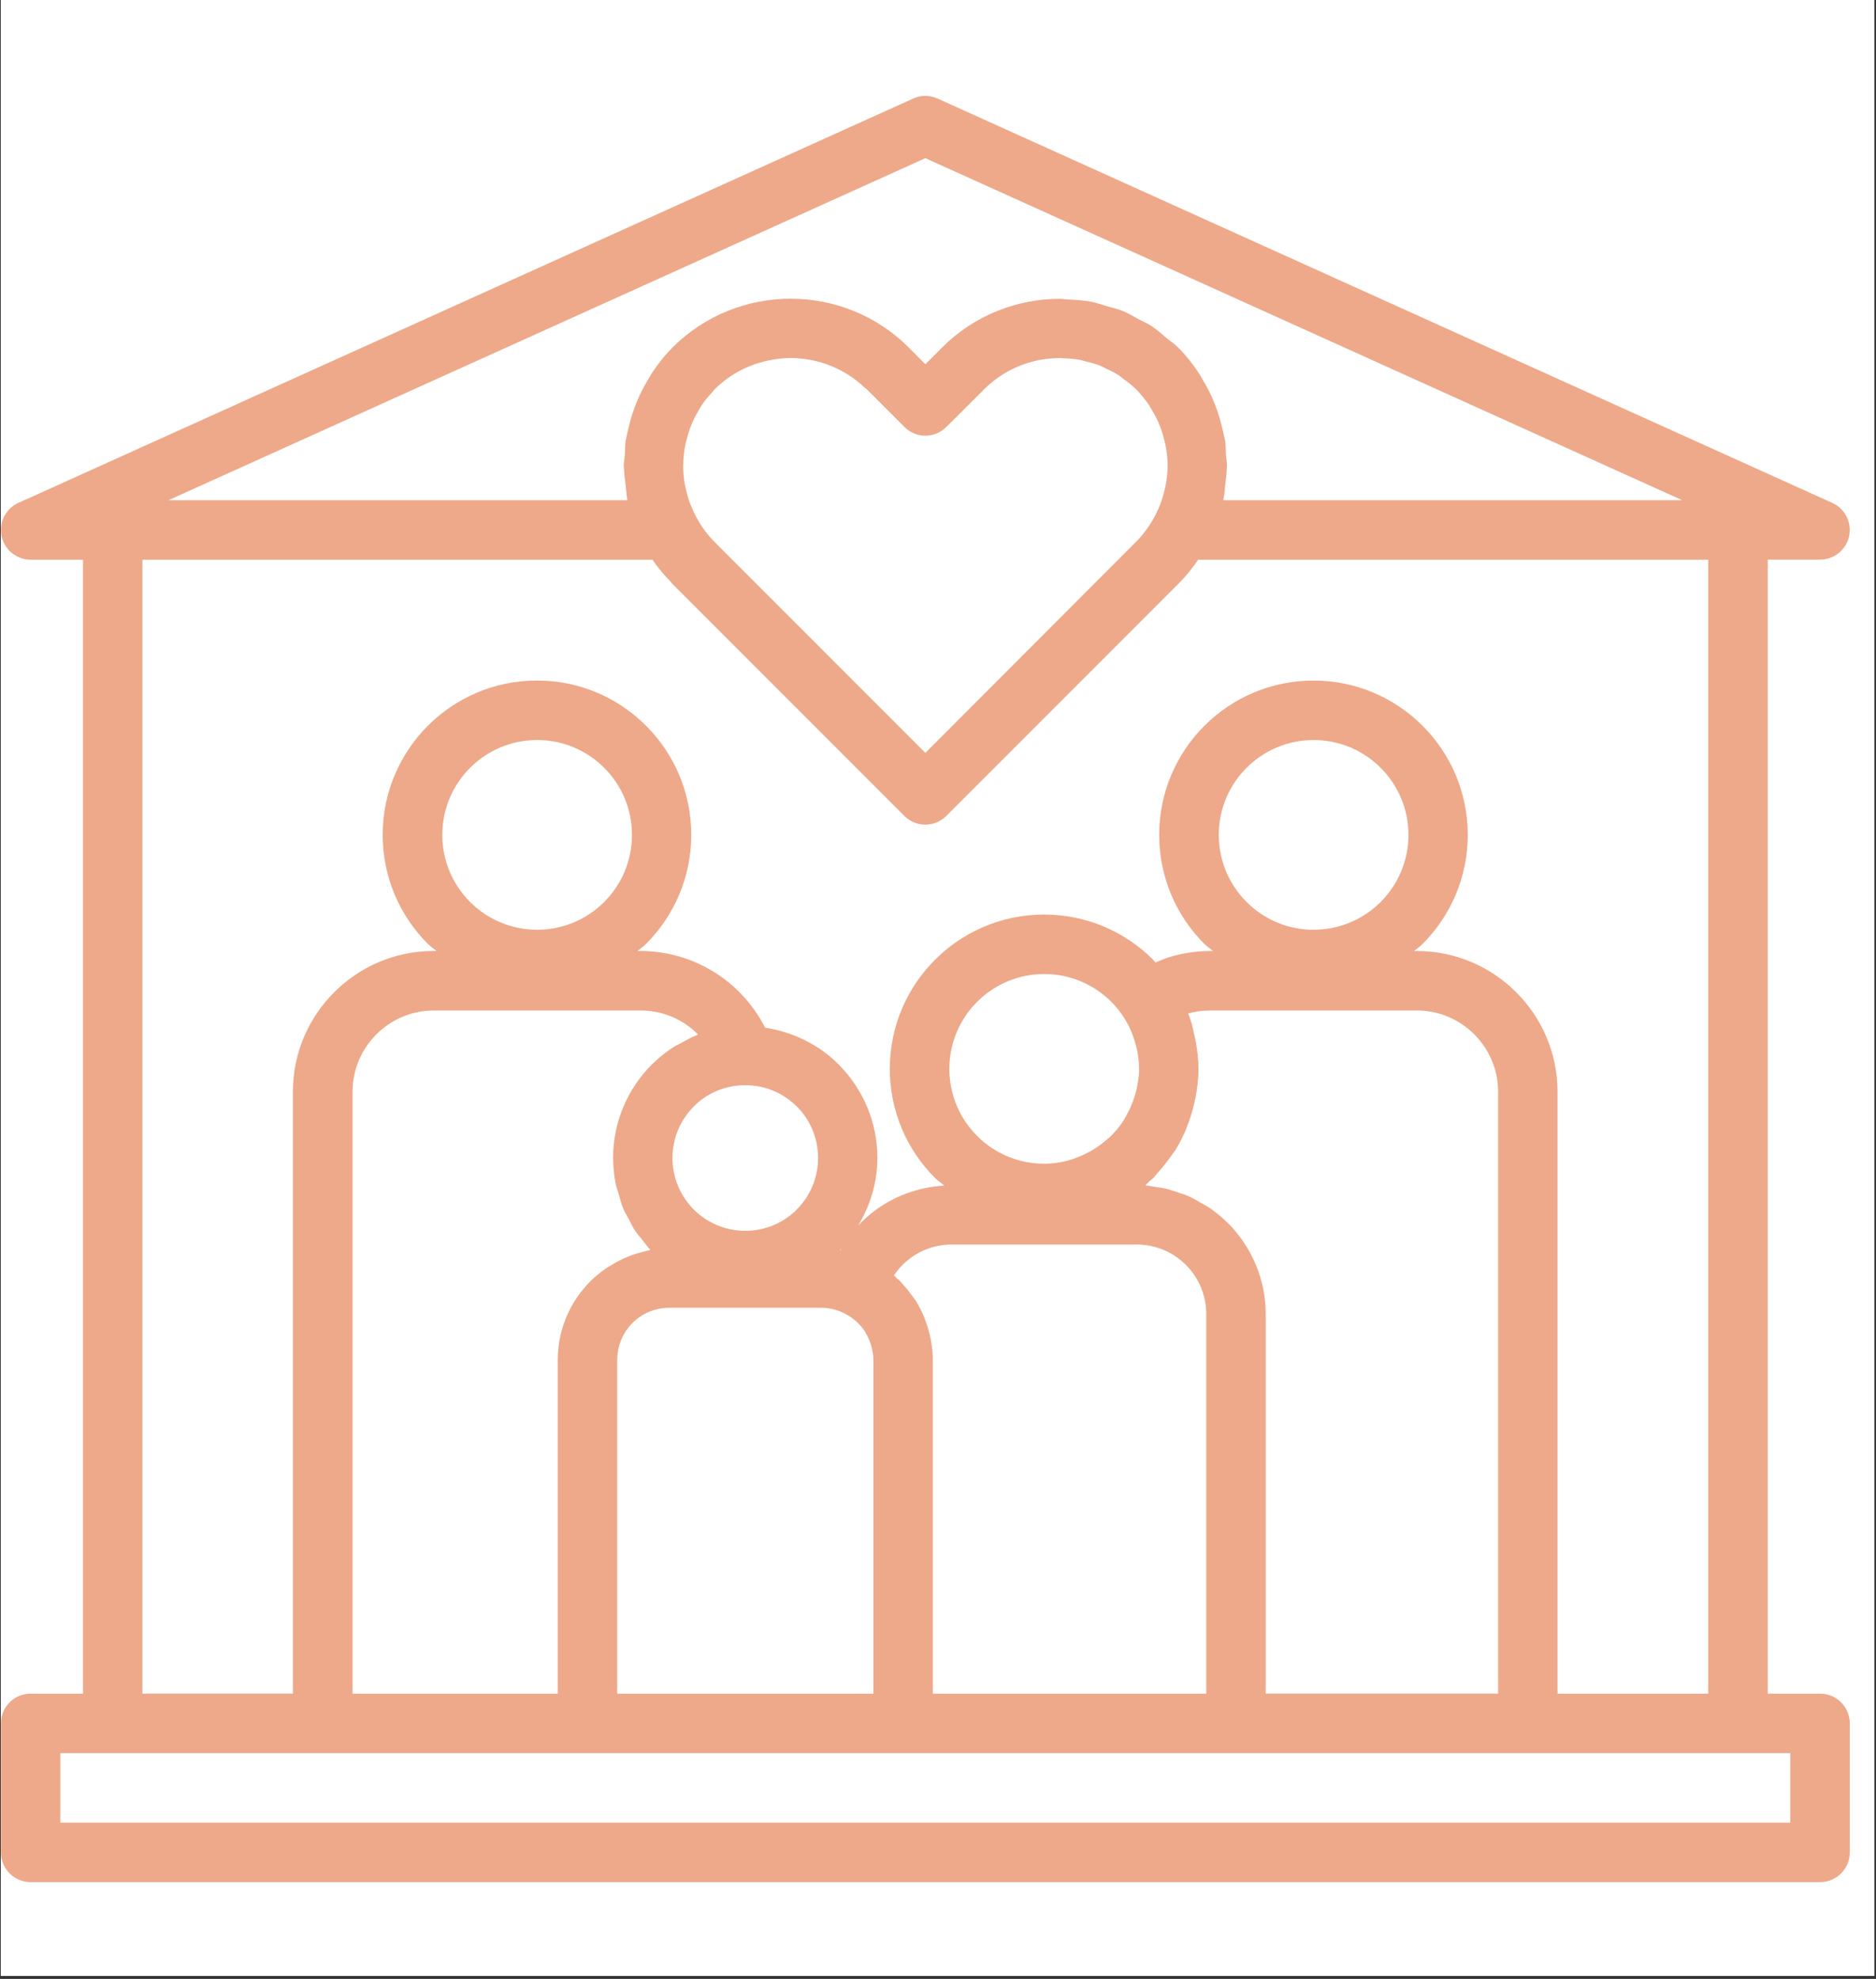 <svg xmlns="http://www.w3.org/2000/svg" xmlns:xlink="http://www.w3.org/1999/xlink" width="621" viewBox="0 0 465.75 491.25" height="655" preserveAspectRatio="xMidYMid meet"><rect x="0" y="0" width="465.75" height="491.25" fill="#333333" stroke="none"/><defs><clipPath id="a15e53ae46"><path d="M 0.23 0 L 465.27 0 L 465.27 490.5 L 0.23 490.5 Z M 0.23 0 " clip-rule="nonzero"></path></clipPath><clipPath id="f6b770e09c"><path d="M 0.23 23.266 L 460 23.266 L 460 467.574 L 0.23 467.574 Z M 0.23 23.266 " clip-rule="nonzero"></path></clipPath></defs><g clip-path="url(#a15e53ae46)"><path fill="#ffffff" d="M 0.23 0 L 465.52 0 L 465.52 497.508 L 0.23 497.508 Z M 0.23 0 " fill-opacity="1" fill-rule="nonzero"></path><path fill="#ffffff" d="M 0.23 0 L 465.52 0 L 465.52 490.766 L 0.23 490.766 Z M 0.23 0 " fill-opacity="1" fill-rule="nonzero"></path><path fill="#ffffff" d="M 0.23 0 L 465.52 0 L 465.52 490.766 L 0.23 490.766 Z M 0.23 0 " fill-opacity="1" fill-rule="nonzero"></path></g><g clip-path="url(#f6b770e09c)"><path fill="#eda989" d="M 451.863 420.438 L 438.875 420.438 L 438.875 138.926 L 451.863 138.926 C 454.676 138.926 457.348 137.305 458.578 134.586 C 460.254 130.879 458.598 126.516 454.895 124.84 L 232.766 24.465 C 230.906 23.625 228.715 23.555 226.719 24.465 L 5.004 124.645 C 2.215 125.699 0.23 128.398 0.23 131.555 C 0.23 135.629 3.535 138.938 7.609 138.938 L 20.598 138.938 L 20.598 420.438 L 7.609 420.438 C 3.535 420.438 0.23 423.742 0.23 427.816 L 0.23 459.844 C 0.23 463.918 3.535 467.227 7.609 467.227 L 451.863 467.227 C 455.938 467.227 459.242 463.918 459.242 459.844 L 459.242 427.816 C 459.242 423.742 455.938 420.438 451.863 420.438 Z M 229.734 39.262 L 417.645 124.172 L 303.73 124.172 C 303.742 124.094 303.742 124.012 303.75 123.945 C 303.98 122.797 304.027 121.637 304.164 120.465 C 304.324 119.055 304.543 117.664 304.566 116.254 C 304.566 116.035 304.625 115.828 304.625 115.621 C 304.625 114.691 304.418 113.762 304.359 112.832 C 304.281 111.684 304.324 110.523 304.152 109.387 C 304.109 109.078 303.992 108.781 303.945 108.48 C 303.809 107.668 303.578 106.863 303.383 106.059 C 303.008 104.465 302.559 102.891 301.984 101.328 C 301.676 100.492 301.344 99.664 300.984 98.84 C 300.297 97.277 299.496 95.785 298.609 94.305 C 298.199 93.617 297.832 92.902 297.371 92.238 C 295.949 90.16 294.375 88.152 292.527 86.305 C 292.527 86.305 292.516 86.293 292.516 86.293 L 292.07 85.879 C 291.348 85.18 290.52 84.672 289.762 84.043 C 288.445 82.938 287.172 81.77 285.746 80.852 C 284.816 80.254 283.809 79.852 282.855 79.336 C 281.457 78.578 280.09 77.738 278.621 77.152 C 277.406 76.66 276.121 76.406 274.867 76.039 C 273.582 75.66 272.332 75.18 271.023 74.926 C 268.992 74.535 266.938 74.422 264.887 74.34 C 264.324 74.316 263.762 74.18 263.188 74.18 C 252.559 74.18 241.922 78.223 233.855 86.293 L 229.734 90.426 L 225.617 86.27 C 217.551 78.199 206.91 74.156 196.285 74.156 C 185.66 74.156 175.023 78.199 166.953 86.27 C 165.105 88.117 163.523 90.137 162.102 92.227 C 161.641 92.891 161.285 93.594 160.871 94.281 C 159.977 95.762 159.176 97.277 158.484 98.84 C 158.129 99.652 157.797 100.469 157.488 101.305 C 156.914 102.867 156.465 104.453 156.086 106.059 C 155.902 106.863 155.676 107.645 155.535 108.457 C 155.48 108.77 155.375 109.066 155.332 109.375 C 155.16 110.523 155.191 111.695 155.125 112.855 C 155.066 113.773 154.859 114.691 154.859 115.609 C 154.859 115.816 154.918 116.023 154.918 116.242 C 154.941 117.676 155.16 119.09 155.332 120.512 C 155.469 121.66 155.504 122.809 155.73 123.934 C 155.742 124.012 155.742 124.094 155.754 124.172 L 41.828 124.172 Z M 186.715 143.859 L 177.375 134.516 C 176.18 133.324 175.16 132.016 174.242 130.672 C 174.035 130.359 173.852 130.051 173.656 129.742 C 172.992 128.66 172.406 127.547 171.914 126.402 C 171.73 125.988 171.547 125.586 171.383 125.16 C 170.926 123.945 170.57 122.703 170.293 121.441 C 170.227 121.121 170.121 120.809 170.066 120.5 C 169.766 118.895 169.605 117.273 169.605 115.645 C 169.605 115.543 169.629 115.426 169.629 115.324 C 169.641 113.844 169.789 112.359 170.055 110.891 C 170.133 110.457 170.25 110.031 170.352 109.594 C 170.605 108.48 170.926 107.379 171.316 106.301 C 171.5 105.797 171.707 105.301 171.922 104.797 C 172.359 103.797 172.875 102.832 173.438 101.891 C 173.727 101.41 173.977 100.926 174.301 100.457 C 175.023 99.391 175.871 98.391 176.766 97.414 C 176.984 97.176 177.156 96.91 177.398 96.668 C 181.426 92.641 186.461 90.219 191.719 89.309 C 193.234 89.047 194.758 88.875 196.297 88.875 C 197.938 88.875 199.578 89.047 201.195 89.344 C 206.109 90.25 210.789 92.559 214.645 96.199 C 214.828 96.371 215.035 96.484 215.219 96.668 L 224.562 106.012 C 227.441 108.883 232.102 108.859 234.957 105.98 L 244.297 96.668 C 248.188 92.777 253.02 90.344 258.082 89.367 C 259.766 89.047 261.488 88.887 263.199 88.887 C 263.418 88.887 263.645 88.941 263.863 88.941 C 265.332 88.977 266.812 89.082 268.258 89.355 C 268.684 89.438 269.086 89.621 269.508 89.711 C 270.75 90.012 272 90.32 273.191 90.805 C 273.559 90.953 273.895 91.18 274.25 91.344 C 275.465 91.895 276.68 92.469 277.828 93.215 C 278.152 93.422 278.414 93.707 278.723 93.926 C 279.895 94.762 281.043 95.625 282.086 96.668 C 282.086 96.668 282.098 96.68 282.098 96.68 C 283.281 97.875 284.301 99.16 285.219 100.504 C 285.496 100.918 285.723 101.34 285.977 101.766 C 286.574 102.754 287.113 103.762 287.57 104.809 C 287.777 105.277 287.973 105.762 288.156 106.254 C 288.559 107.344 288.879 108.445 289.133 109.57 C 289.234 110.008 289.352 110.434 289.43 110.859 C 289.707 112.406 289.879 113.98 289.879 115.562 C 289.879 117.172 289.707 118.777 289.418 120.363 C 289.352 120.73 289.246 121.074 289.168 121.441 C 288.891 122.66 288.547 123.852 288.109 125.023 C 287.961 125.438 287.789 125.84 287.605 126.25 C 287.066 127.504 286.445 128.719 285.703 129.879 C 285.562 130.109 285.414 130.328 285.266 130.555 C 284.336 131.934 283.293 133.254 282.074 134.469 L 229.734 186.898 C 228.84 186.004 227.867 185.027 226.797 183.957 Z M 35.355 138.938 L 161.996 138.938 L 162.902 140.223 C 164.004 141.715 165.211 143.07 166.449 144.344 C 166.633 144.539 166.758 144.77 166.941 144.953 L 224.516 202.543 C 227.395 205.426 232.066 205.426 234.945 202.543 L 292.516 144.953 C 293.953 143.516 295.305 141.934 296.559 140.223 L 297.465 138.938 L 424.105 138.938 L 424.105 420.438 L 386.684 420.438 L 386.684 270.996 C 386.684 261.387 382.758 252.652 376.438 246.34 C 370.113 240.012 361.391 236.086 351.789 236.086 L 351.055 236.086 C 351.754 235.488 352.535 234.984 353.176 234.332 C 360.105 227.398 364.398 217.824 364.398 207.25 C 364.398 196.68 360.105 187.094 353.176 180.172 C 346.246 173.238 336.676 168.945 326.094 168.945 C 315.527 168.945 305.945 173.238 299.012 180.172 C 292.082 187.105 287.789 196.68 287.789 207.25 C 287.789 217.824 292.082 227.41 299.012 234.332 C 299.668 234.984 300.445 235.477 301.137 236.086 L 300.402 236.086 C 296.902 236.086 293.457 236.637 290.176 237.648 C 289.027 238.004 287.949 238.484 286.859 238.945 C 286.652 238.727 286.504 238.477 286.297 238.258 C 279.367 231.324 269.797 227.031 259.215 227.031 C 248.637 227.031 239.066 231.324 232.133 238.258 C 225.203 245.191 220.91 254.766 220.91 265.336 C 220.91 275.91 225.203 285.496 232.133 292.418 C 232.836 293.117 233.684 293.668 234.441 294.32 C 228.016 294.691 222.023 296.906 217.125 300.578 C 215.668 301.668 214.324 302.898 213.074 304.219 C 216.023 299.293 217.824 293.598 217.824 287.445 C 217.824 278.641 214.324 270.617 208.645 264.707 L 208.207 264.234 C 203.391 259.414 197.02 256.199 189.961 255.121 C 187.391 250.125 183.707 245.797 179.176 242.562 C 173.449 238.484 166.484 236.074 159.004 236.074 L 158.27 236.074 C 158.969 235.477 159.75 234.973 160.391 234.32 C 167.32 227.387 171.613 217.812 171.613 207.238 C 171.613 196.668 167.32 187.082 160.391 180.16 C 153.461 173.227 143.891 168.934 133.309 168.934 C 122.742 168.934 113.16 173.227 106.227 180.16 C 99.297 187.094 95.004 196.668 95.004 207.238 C 95.004 217.812 99.297 227.398 106.227 234.32 C 106.883 234.973 107.66 235.469 108.352 236.074 L 107.617 236.074 C 98.012 236.074 89.289 240 82.969 246.328 C 76.645 252.641 72.719 261.375 72.719 270.984 L 72.719 420.426 L 35.355 420.426 Z M 109.809 207.25 C 109.809 200.754 112.445 194.852 116.703 190.605 C 120.961 186.348 126.848 183.707 133.355 183.707 C 139.863 183.707 145.75 186.348 150.004 190.605 C 154.262 194.863 156.902 200.754 156.902 207.25 C 156.902 213.746 154.262 219.648 150.004 223.906 C 145.75 228.168 139.863 230.805 133.355 230.805 C 126.848 230.805 120.961 228.168 116.703 223.906 C 112.445 219.648 109.809 213.758 109.809 207.25 Z M 197.812 274.68 L 198.156 275.004 C 201.219 278.227 203.102 282.613 203.102 287.469 C 203.102 292.461 201.082 296.984 197.812 300.246 L 197.504 300.578 C 194.266 303.656 189.871 305.539 185.027 305.539 C 180.023 305.539 175.504 303.516 172.234 300.258 C 168.973 296.984 166.953 292.461 166.953 287.457 C 166.953 282.465 168.973 277.941 172.246 274.68 L 172.566 274.336 C 175.789 271.27 180.176 269.391 185.027 269.391 C 190.031 269.391 194.555 271.41 197.812 274.68 Z M 221.934 316.617 C 223.035 314.973 224.398 313.527 225.984 312.344 C 228.828 310.211 232.398 308.945 236.277 308.945 L 282.234 308.945 C 286.988 308.945 291.289 310.887 294.422 313.996 C 297.531 317.121 299.473 321.438 299.473 326.188 L 299.473 420.438 L 231.594 420.438 L 231.594 337.543 C 231.594 337.531 231.594 337.531 231.594 337.52 C 231.594 335.844 231.387 334.215 231.09 332.605 C 231.012 332.148 230.895 331.688 230.793 331.23 C 230.492 329.977 230.113 328.773 229.656 327.59 C 229.52 327.246 229.414 326.891 229.266 326.555 C 228.703 325.27 228.062 324.02 227.316 322.836 C 227.234 322.699 227.121 322.586 227.027 322.445 C 226.785 322.078 226.5 321.734 226.234 321.379 C 225.547 320.426 224.801 319.52 224 318.66 C 223.816 318.465 223.664 318.223 223.469 318.027 L 223.438 317.992 C 223.23 317.797 222.988 317.648 222.781 317.453 C 222.496 317.188 222.242 316.879 221.934 316.617 Z M 286.332 292.441 C 286.641 292.129 286.871 291.738 287.172 291.418 C 288.18 290.34 289.109 289.191 289.98 288.008 C 290.441 287.387 290.91 286.805 291.324 286.172 C 291.461 285.965 291.633 285.781 291.773 285.562 C 292.746 283.992 293.598 282.324 294.355 280.605 C 294.547 280.156 294.676 279.688 294.859 279.238 C 295.5 277.586 296.027 275.875 296.441 274.117 C 296.59 273.488 296.73 272.867 296.855 272.223 C 297.27 269.984 297.543 267.711 297.543 265.359 C 297.543 263.02 297.258 260.746 296.855 258.508 C 296.73 257.793 296.559 257.105 296.383 256.406 C 296.211 255.707 296.121 254.992 295.914 254.305 C 295.641 253.387 295.328 252.48 294.984 251.586 C 296.672 251.113 298.508 250.848 300.426 250.848 L 351.801 250.848 C 357.328 250.848 362.367 253.121 366.016 256.773 C 369.664 260.422 371.938 265.461 371.938 270.996 L 371.938 420.434 L 314.23 420.434 L 314.23 326.188 C 314.23 317.406 310.625 309.406 304.844 303.609 L 304.809 303.574 C 304.785 303.551 304.75 303.539 304.727 303.516 C 303.352 302.152 301.859 300.922 300.25 299.82 C 299.711 299.441 299.105 299.18 298.543 298.832 C 297.406 298.156 296.281 297.48 295.066 296.941 C 294.344 296.617 293.586 296.41 292.828 296.148 C 291.691 295.746 290.555 295.344 289.352 295.059 C 288.512 294.863 287.652 294.77 286.793 294.645 C 285.965 294.527 285.184 294.312 284.348 294.254 C 284.727 293.934 285.035 293.543 285.391 293.195 C 285.691 292.934 286.047 292.715 286.332 292.441 Z M 302.582 207.25 C 302.582 200.754 305.219 194.852 309.477 190.605 C 313.734 186.348 319.621 183.707 326.129 183.707 C 332.637 183.707 338.523 186.348 342.781 190.605 C 347.035 194.863 349.676 200.754 349.676 207.25 C 349.676 213.746 347.035 219.648 342.781 223.906 C 338.523 228.168 332.637 230.805 326.129 230.805 C 319.621 230.805 313.734 228.168 309.477 223.906 C 305.219 219.648 302.582 213.758 302.582 207.25 Z M 153.242 337.543 C 153.242 334.867 154.055 332.398 155.434 330.344 C 155.895 329.656 156.422 329.023 156.996 328.449 L 157.027 328.418 C 159.348 326.098 162.57 324.652 166.117 324.652 L 203.953 324.652 C 206.164 324.652 208.219 325.258 210.043 326.246 C 210.758 326.637 211.422 327.074 212.043 327.59 C 212.27 327.773 212.5 327.945 212.719 328.152 C 213.488 328.875 214.176 329.668 214.75 330.562 C 214.863 330.746 214.957 330.953 215.059 331.137 C 215.473 331.859 215.816 332.617 216.094 333.422 C 216.195 333.707 216.289 334.008 216.367 334.305 C 216.633 335.34 216.828 336.418 216.828 337.543 L 216.828 420.438 L 153.23 420.438 L 153.23 337.543 Z M 280.801 255.91 C 280.918 256.188 281.008 256.465 281.121 256.738 C 281.535 257.793 281.867 258.875 282.133 260 C 282.211 260.344 282.293 260.688 282.363 261.031 C 282.625 262.434 282.797 263.855 282.797 265.324 C 282.797 265.336 282.797 265.336 282.797 265.348 C 282.797 267.379 282.453 269.32 281.973 271.203 C 281.824 271.766 281.641 272.316 281.457 272.855 C 280.996 274.234 280.398 275.555 279.699 276.793 C 279.457 277.23 279.262 277.688 278.988 278.102 C 278 279.629 276.832 281.039 275.523 282.293 C 275.156 282.648 274.73 282.934 274.34 283.266 C 273.285 284.164 272.16 284.953 270.957 285.656 C 267.488 287.652 263.531 288.891 259.238 288.891 C 252.734 288.891 246.848 286.254 242.59 281.992 C 238.332 277.734 235.691 271.844 235.691 265.348 C 235.691 258.852 238.332 252.949 242.59 248.691 C 246.848 244.434 252.734 241.793 259.238 241.793 C 265.746 241.793 271.633 244.434 275.891 248.691 C 277.969 250.758 279.621 253.215 280.801 255.91 Z M 208.508 310.359 C 208.68 310.188 208.805 309.98 208.965 309.809 C 208.852 309.992 208.738 310.188 208.633 310.383 C 208.598 310.359 208.555 310.371 208.508 310.359 Z M 172.98 256.969 C 171.602 257.52 170.328 258.23 169.043 258.953 C 168.469 259.273 167.84 259.516 167.289 259.883 C 165.496 261.043 163.82 262.352 162.297 263.82 L 161.824 264.258 C 155.895 270.191 152.211 278.41 152.211 287.469 C 152.211 287.539 152.23 287.605 152.23 287.676 C 152.242 289.832 152.461 291.957 152.875 294 C 153.023 294.746 153.32 295.426 153.527 296.137 C 153.895 297.48 154.23 298.82 154.758 300.086 C 155.102 300.898 155.582 301.625 155.984 302.402 C 156.547 303.496 157.051 304.609 157.73 305.617 C 158.246 306.387 158.875 307.043 159.449 307.766 C 160.129 308.613 160.723 309.508 161.469 310.289 C 161.297 310.324 161.148 310.383 160.977 310.418 C 160.496 310.508 160.023 310.656 159.555 310.785 C 158.406 311.07 157.281 311.402 156.191 311.84 C 155.664 312.047 155.148 312.266 154.629 312.504 C 153.598 312.988 152.598 313.539 151.637 314.137 C 151.199 314.398 150.762 314.652 150.352 314.938 C 149.031 315.867 147.781 316.867 146.633 318.004 C 146.633 318.004 146.621 318.016 146.621 318.016 L 146.586 318.051 C 141.582 323.066 138.473 329.977 138.473 337.555 L 138.473 420.445 L 87.523 420.445 L 87.523 270.996 C 87.523 265.461 89.797 260.422 93.445 256.773 C 97.094 253.121 102.133 250.848 107.66 250.848 L 159.035 250.848 C 163.387 250.848 167.402 252.227 170.672 254.559 C 171.613 255.223 172.496 255.98 173.301 256.797 C 173.199 256.84 173.094 256.922 172.98 256.969 Z M 444.484 452.465 L 14.988 452.465 L 14.988 435.199 L 444.461 435.199 L 444.461 452.465 Z M 444.484 452.465 " fill-opacity="1" fill-rule="nonzero"></path></g></svg>